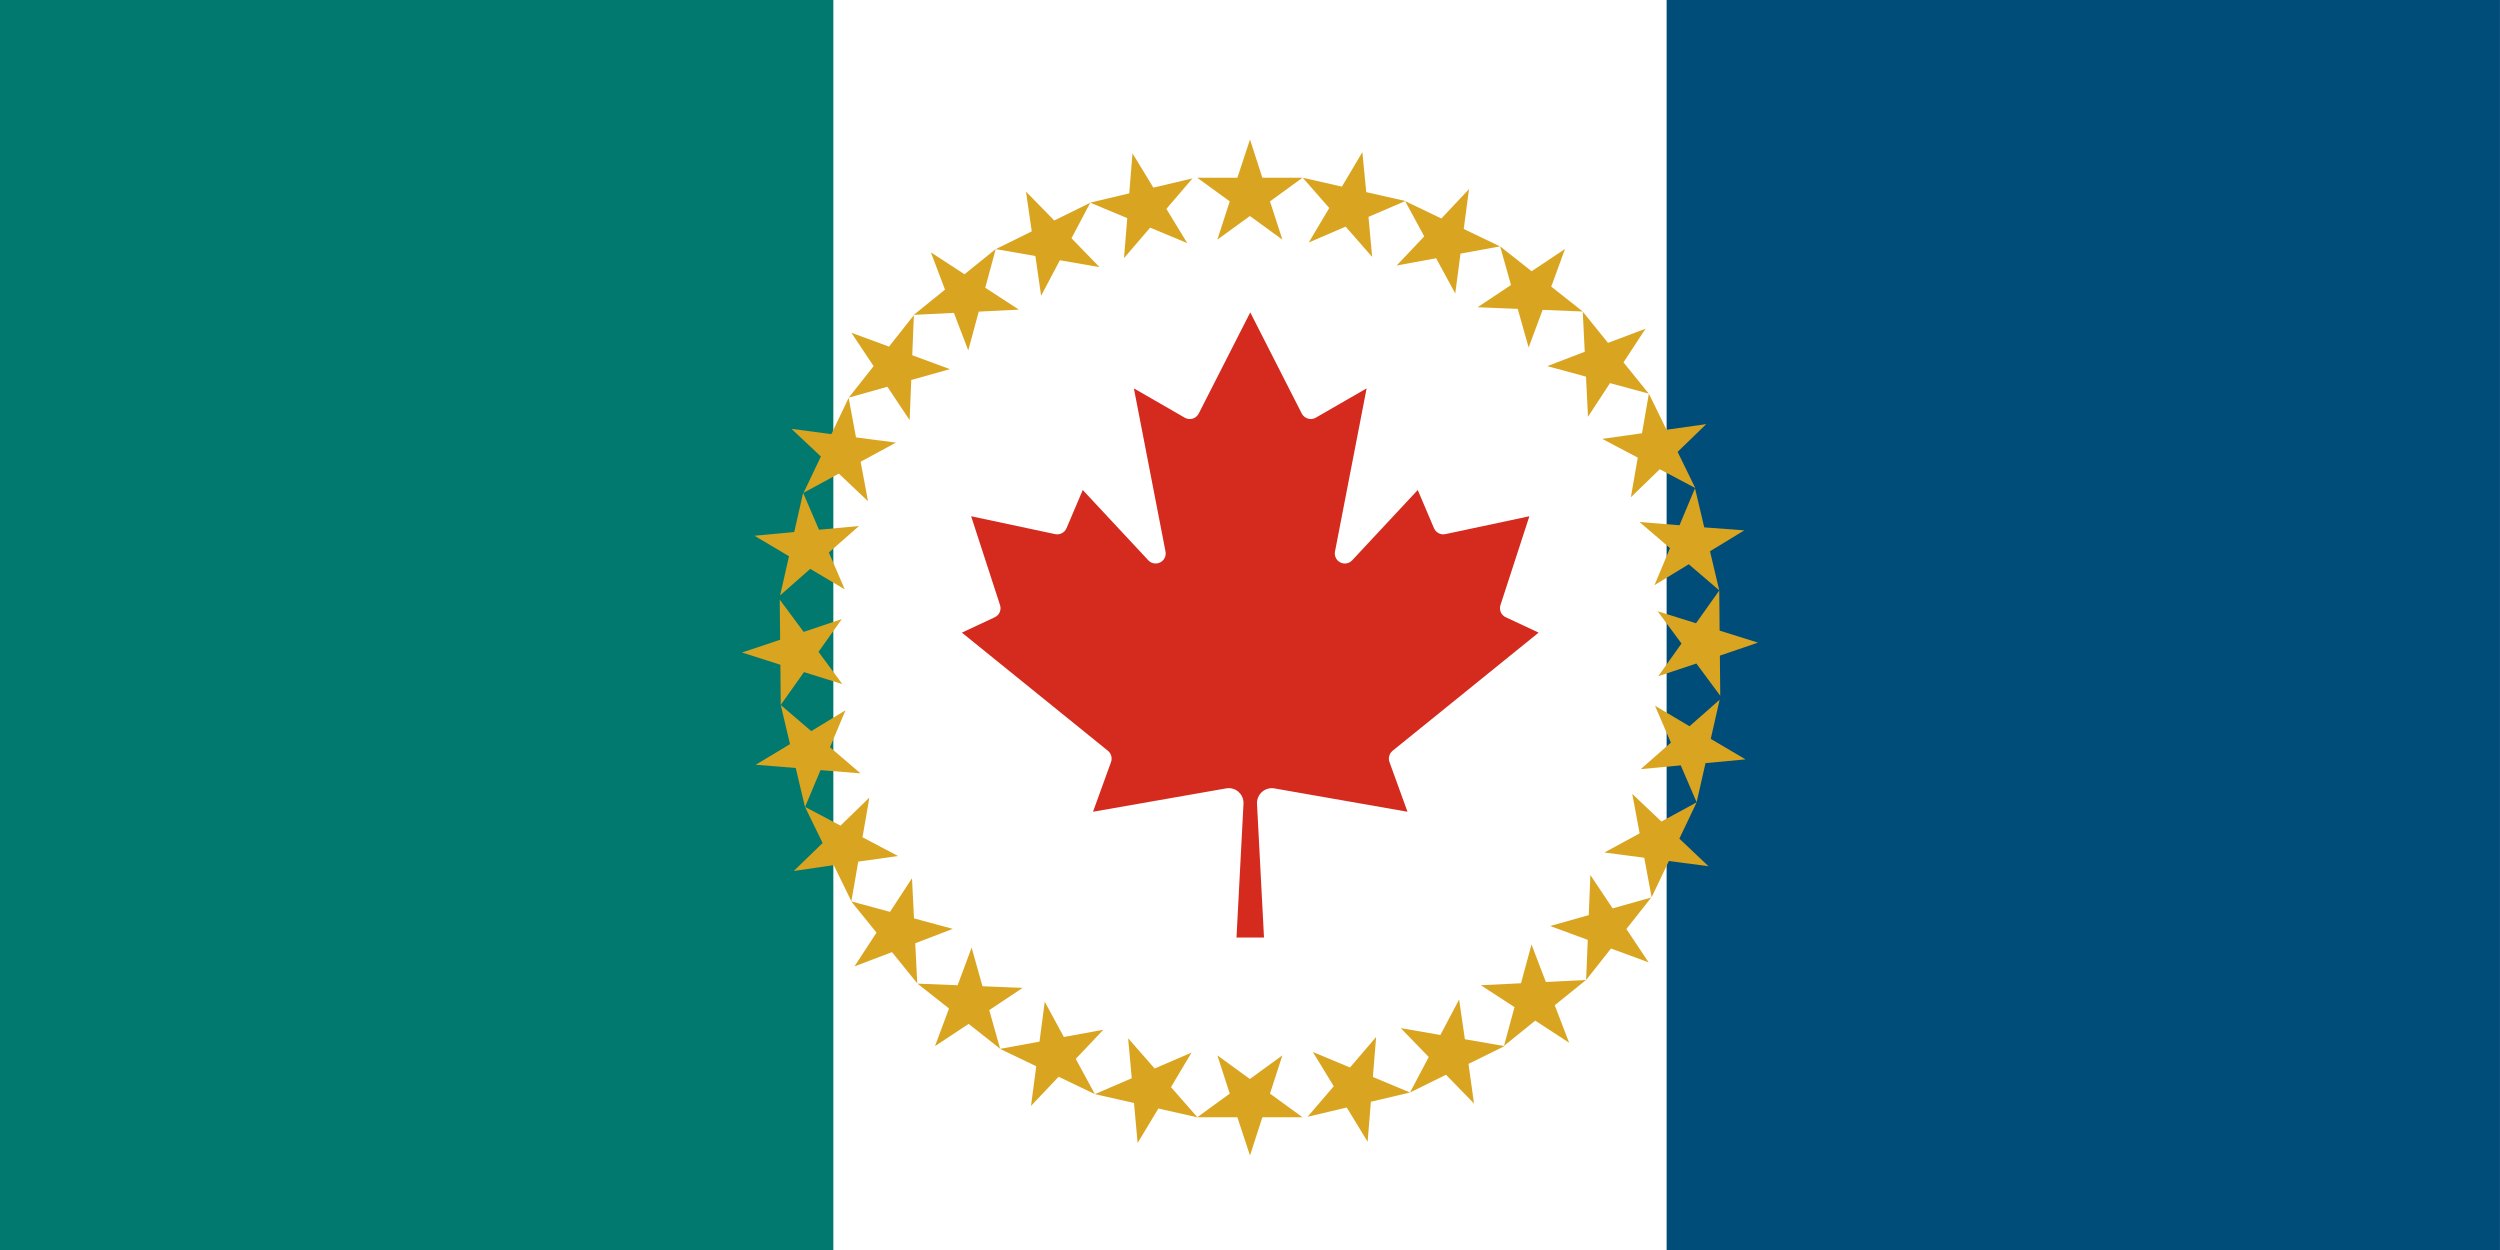 <svg viewBox="0 0 2000 1000" xmlns="http://www.w3.org/2000/svg"><path d="m0 0h2000v1000h-2000z" fill="#fff" stroke-width="1.732"/><path d="m1333.3 0h666.67v1000h-666.67z" fill="#004d79"/><path d="m0 0h666.67v1000h-666.67z" fill="#01796f"/><path d="m1011.2 750-5.6-107.1c-.3-7.5 6.4-13.4 13.8-12.2l106.6 18.7-14.4-39.7c-1.2-3.2-.2-6.9 2.5-9.1l116.8-94.5-26.3-12.3c-3.7-1.7-5.5-5.9-4.2-9.8l23.1-71-67.2 14.3c-3.8.8-7.5-1.2-9.1-4.7l-13-30.6-52.5 56.3c-2.5 2.6-6.3 3.3-9.5 1.6-3.2-1.6-4.9-5.2-4.2-8.7l25.3-130.5-40.6 23.4c-4 2.4-9.2.8-11.3-3.3l-41.2-80.9-41.2 80.9c-2.1 4.2-7.3 5.7-11.3 3.3l-40.6-23.4 25.3 130.5c.7 3.5-1 7.1-4.2 8.7s-7.1 1-9.5-1.6l-52.5-56.3-13 30.6c-1.5 3.5-5.3 5.5-9.1 4.7l-67.2-14.3 23.1 71c1.3 3.9-.5 8.1-4.2 9.8l-26.3 12.3 116.8 94.5c2.7 2.2 3.7 5.8 2.5 9.1l-14.4 39.7 106.6-18.7c7.4-1.3 14.1 4.6 13.8 12.2l-5.6 107.1z" fill="#d52b1e"/><g fill="#d9a420"><path d="m1000 111.6 9.9 30.6h32.1l-26 18.9 9.9 30.6-26-18.9-26 18.9 9.9-30.6-26-18.9h32.1z"/><path d="m1000 924.4 9.9-30.6h32.1l-26-18.9 9.9-30.6-26 18.9-26-18.9 9.9 30.6-26 18.9h32.1z"/><path d="m910.1 914.4-2.9-32-31.3-7.1 29.5-12.7-2.9-32 21.2 24.2 29.5-12.7-16.4 27.6 21.2 24.2-31.3-7.1z"/><path d="m1089.9 121.7-16.4 27.6-31.3-7.1 21.2 24.2-16.4 27.6 29.5-12.7 21.2 24.2-2.9-32 29.5-12.7-31.3-7.1z"/><path d="m1175.2 151.3-4.2 31.9 29 13.9-31.6 5.8-4.2 31.9-15.3-28.2-31.6 5.8 22.1-23.3-15.3-28.2 29 13.9z"/><path d="m824.8 884.7 22.1-23.3 29 13.9-15.3-28.2 22.1-23.3-31.6 5.8-15.3-28.2-4.2 31.9-31.6 5.8 29 13.9z"/><path d="m748 836.9 11.2-30.1-25.2-19.9 32.1 1.3 11.2-30.1 8.7 30.9 32.1 1.3-26.7 17.8 8.7 30.9-25.2-19.9z"/><path d="m1252 199.2-26.7 17.8-25.2-19.9 8.7 30.9-26.7 17.8 32.1 1.3 8.7 30.9 11.2-30.1 32.1 1.3-25.2-19.9z"/><path d="m1316.4 263-17.6 26.9 20.2 25-31-8.4-17.6 26.9-1.6-32.1-31-8.4 30-11.5-1.6-32.1 20.2 25z"/><path d="m683.6 773.1 30-11.4 20.2 25-1.6-32.1 30-11.5-31-8.4-1.6-32.1-17.6 26.9-31-8.4 20.2 25z"/><path d="m635 696.8 23.1-22.4-14.1-28.9 28.4 15 23.1-22.4-5.5 31.7 28.4 15-31.8 4.5-5.5 31.7-14.1-28.9z"/><path d="m1365 339.3-31.8 4.5-14.1-28.9-5.5 31.7-31.8 4.5 28.4 15-5.5 31.7 23.1-22.4 28.4 15-14.1-28.9z"/><path d="m1395.4 424.3-27.4 16.7 7.4 31.3-24.4-20.9-27.4 16.7 12.4-29.6-24.4-20.9 32 2.6 12.4-29.6 7.4 31.3z"/><path d="m604.6 611.8 32 2.6 7.4 31.3 12.4-29.6 32 2.6-24.4-20.9 12.4-29.6-27.4 16.7-24.4-20.9 7.4 31.3z"/><path d="m593.6 522 30.5-10.2-.3-32.1 19.1 25.8 30.5-10.2-18.6 26.2 19.1 25.8-30.7-9.6-18.6 26.2-.3-32.1z"/><path d="m1406.4 514.1-30.7-9.6-.3-32.1-18.6 26.2-30.7-9.6 19.1 25.8-18.6 26.2 30.5-10.2 19.1 25.8-.3-32.1z"/><path d="m1396.4 607.5-32 3-7.1 31.3-12.7-29.5-32 3 24.1-21.2-12.7-29.5 27.6 16.4 24.1-21.2-7.1 31.3z"/><path d="m603.6 428.6 27.6 16.4-7.1 31.3 24.1-21.2 27.6 16.4-12.7-29.5 24.1-21.2-32 3-12.7-29.5-7.1 31.3z"/><path d="m633.2 343.1 31.9 4.2 13.8-29 5.9 31.6 31.9 4.2-28.2 15.3 5.9 31.6-23.3-22.1-28.2 15.3 13.8-29z"/><path d="m1366.8 693-23.3-22.1 13.8-29-28.2 15.3-23.3-22.1 5.9 31.6-28.2 15.3 31.9 4.2 5.9 31.6 13.8-29z"/><path d="m1318.9 769.9-30.1-11.1-19.9 25.2 1.3-32.1-30.1-11.1 30.9-8.7 1.3-32.1 17.8 26.7 30.9-8.7-19.9 25.2z"/><path d="m681.1 266.2 17.8 26.7-19.9 25.2 30.9-8.7 17.8 26.7 1.3-32.1 30.9-8.7-30.1-11.1 1.3-32.1-19.9 25.2z"/><path d="m744.7 201.9 26.9 17.5 25-20.2-8.4 31 26.9 17.5-32.1 1.6-8.4 31-11.5-30-32.1 1.6 25-20.2z"/><path d="m1255.3 834.2-11.5-30 25-20.2-32.1 1.6-11.5-30-8.4 31-32.1 1.6 26.9 17.5-8.4 31 25-20.2z"/><path d="m1179.2 882.8-22.4-23-28.8 14.2 15-28.4-22.4-23.1 31.7 5.5 15-28.4 4.6 31.8 31.7 5.5-28.8 14.2z"/><path d="m820.8 153.3 4.6 31.8-28.8 14.2 31.7 5.5 4.6 31.8 15-28.4 31.7 5.5-22.4-23.1 15-28.4-28.8 14.2z"/><path d="m906 122.7 16.7 27.4 31.3-7.4-20.9 24.4 16.7 27.4-29.7-12.4-20.9 24.4 2.6-32-29.7-12.4 31.3-7.4z"/><path d="m1094.1 913.4 2.6-32 31.3-7.4-29.7-12.4 2.6-32-20.9 24.4-29.7-12.4 16.7 27.4-20.9 24.4 31.3-7.4z"/></g></svg>